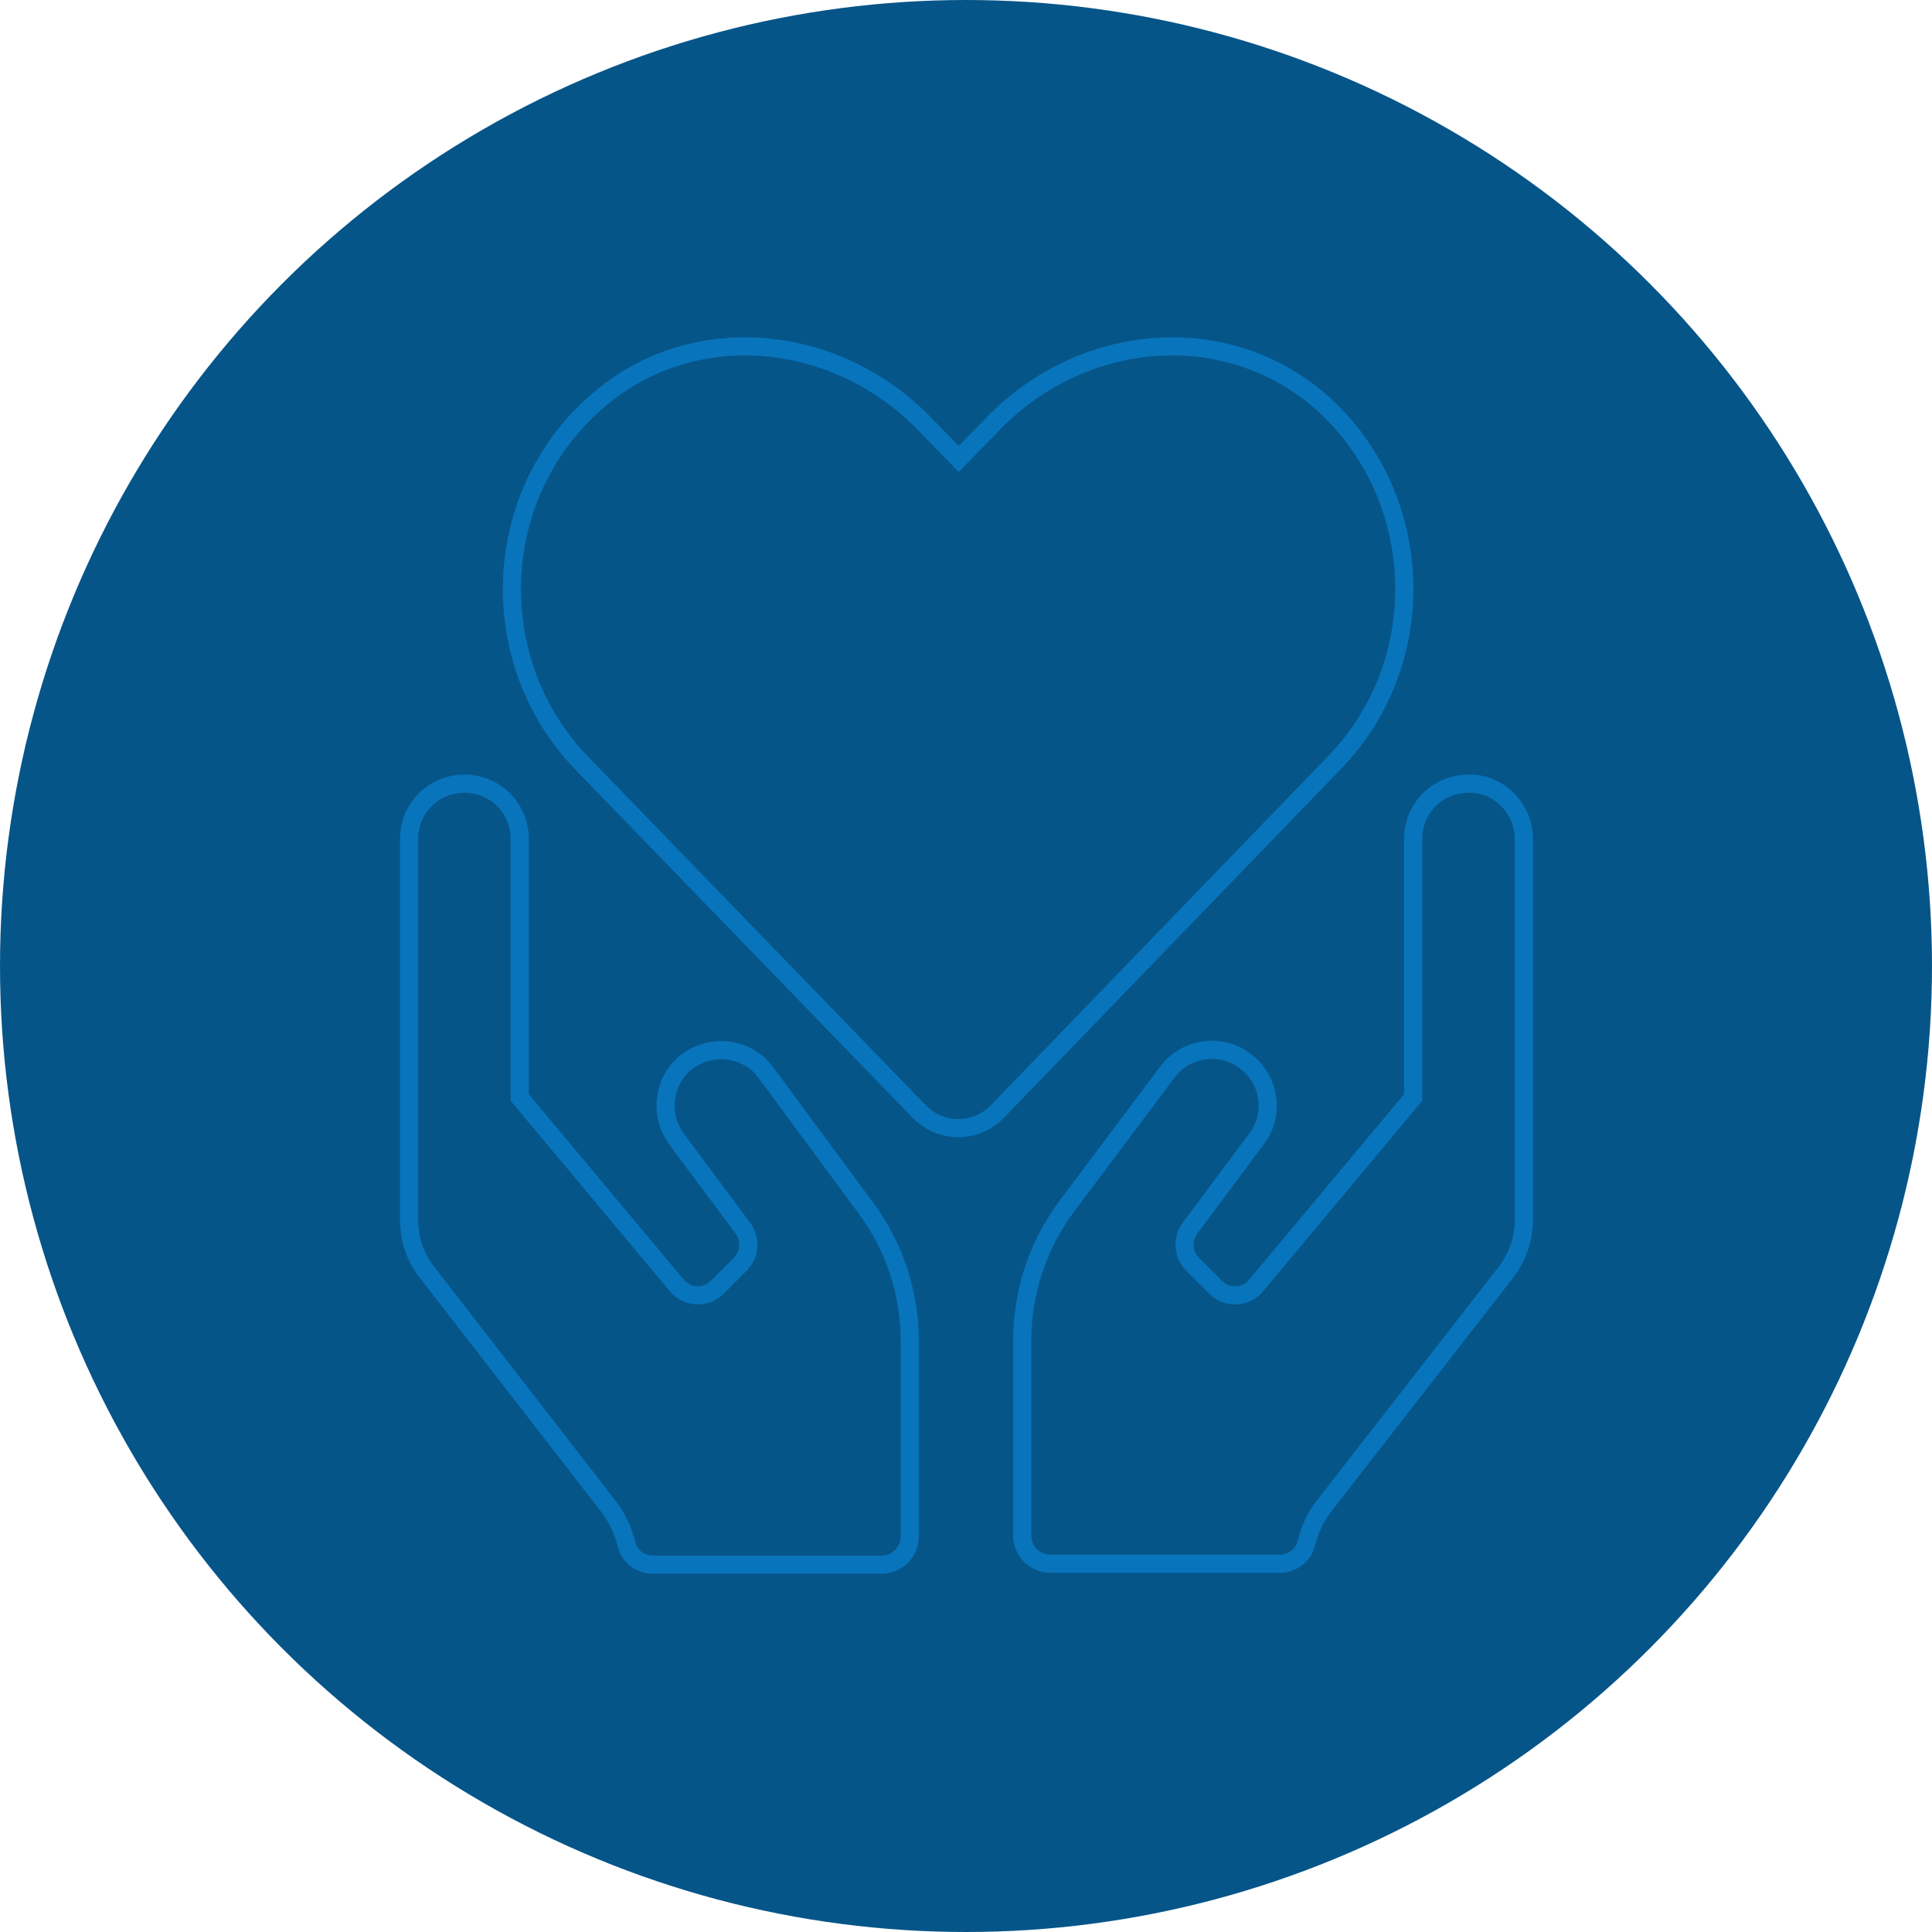 <svg xmlns="http://www.w3.org/2000/svg" xmlns:xlink="http://www.w3.org/1999/xlink" id="Layer_1" x="0px" y="0px" width="213px" height="213px" viewBox="0 0 213 213" style="enable-background:new 0 0 213 213;" xml:space="preserve"><style type="text/css">	.st0{fill:#065589;}	.st1{fill:none;stroke:#0874BB;stroke-width:2;stroke-miterlimit:10;}</style><circle class="st0" cx="106.5" cy="106.5" r="106.5"></circle><g>	<path class="st1" d="M95.4,133.1c3.2,4.3,4.9,9.4,4.9,14.8v21.5c0,1.7-1.4,3.1-3.1,3.1H72c-1.4,0-2.6-0.9-2.9-2.2  c-0.4-1.5-1-2.9-2-4.2l-20-25.8c-1.3-1.6-2-3.7-2-5.8v-42c0-3.4,2.7-6.1,6.1-6.1c3.4,0,6.1,2.7,6.1,6.1V121l17.3,20.7  c1.2,1.4,3.2,1.5,4.5,0.2l2.5-2.5c1.1-1.1,1.2-2.8,0.3-4l-7.3-9.8c-2-2.7-1.5-6.6,1.2-8.6s6.6-1.5,8.6,1.2L95.4,133.1z M168,92.5  v42c0,2.1-0.7,4.1-2,5.8L146,166c-1,1.2-1.6,2.7-2,4.2c-0.3,1.3-1.6,2.2-2.9,2.2h-25.3c-1.7,0-3.1-1.4-3.1-3.1v-21.5  c0-5.3,1.7-10.5,4.9-14.8l11.1-14.8c2-2.7,5.9-3.3,8.6-1.2c2.7,2,3.3,5.9,1.2,8.6l-7.3,9.8c-0.9,1.2-0.8,2.9,0.3,4l2.5,2.5  c1.3,1.3,3.4,1.2,4.5-0.2l17.3-20.7V92.5c0-3.4,2.7-6.1,6.1-6.1C165.2,86.3,168,89.1,168,92.5z"></path>	<path class="st1" d="M147.1,84.1L110,122.5c-2.4,2.5-6.3,2.5-8.7,0L64.1,84.1C53.3,72.9,53.9,54.4,66,44.1  c10.5-9,26.2-7.4,35.9,2.6l3.8,3.9l3.8-3.9c9.7-10,25.3-11.6,35.9-2.6C157.3,54.4,158,72.9,147.1,84.1z"></path></g></svg>